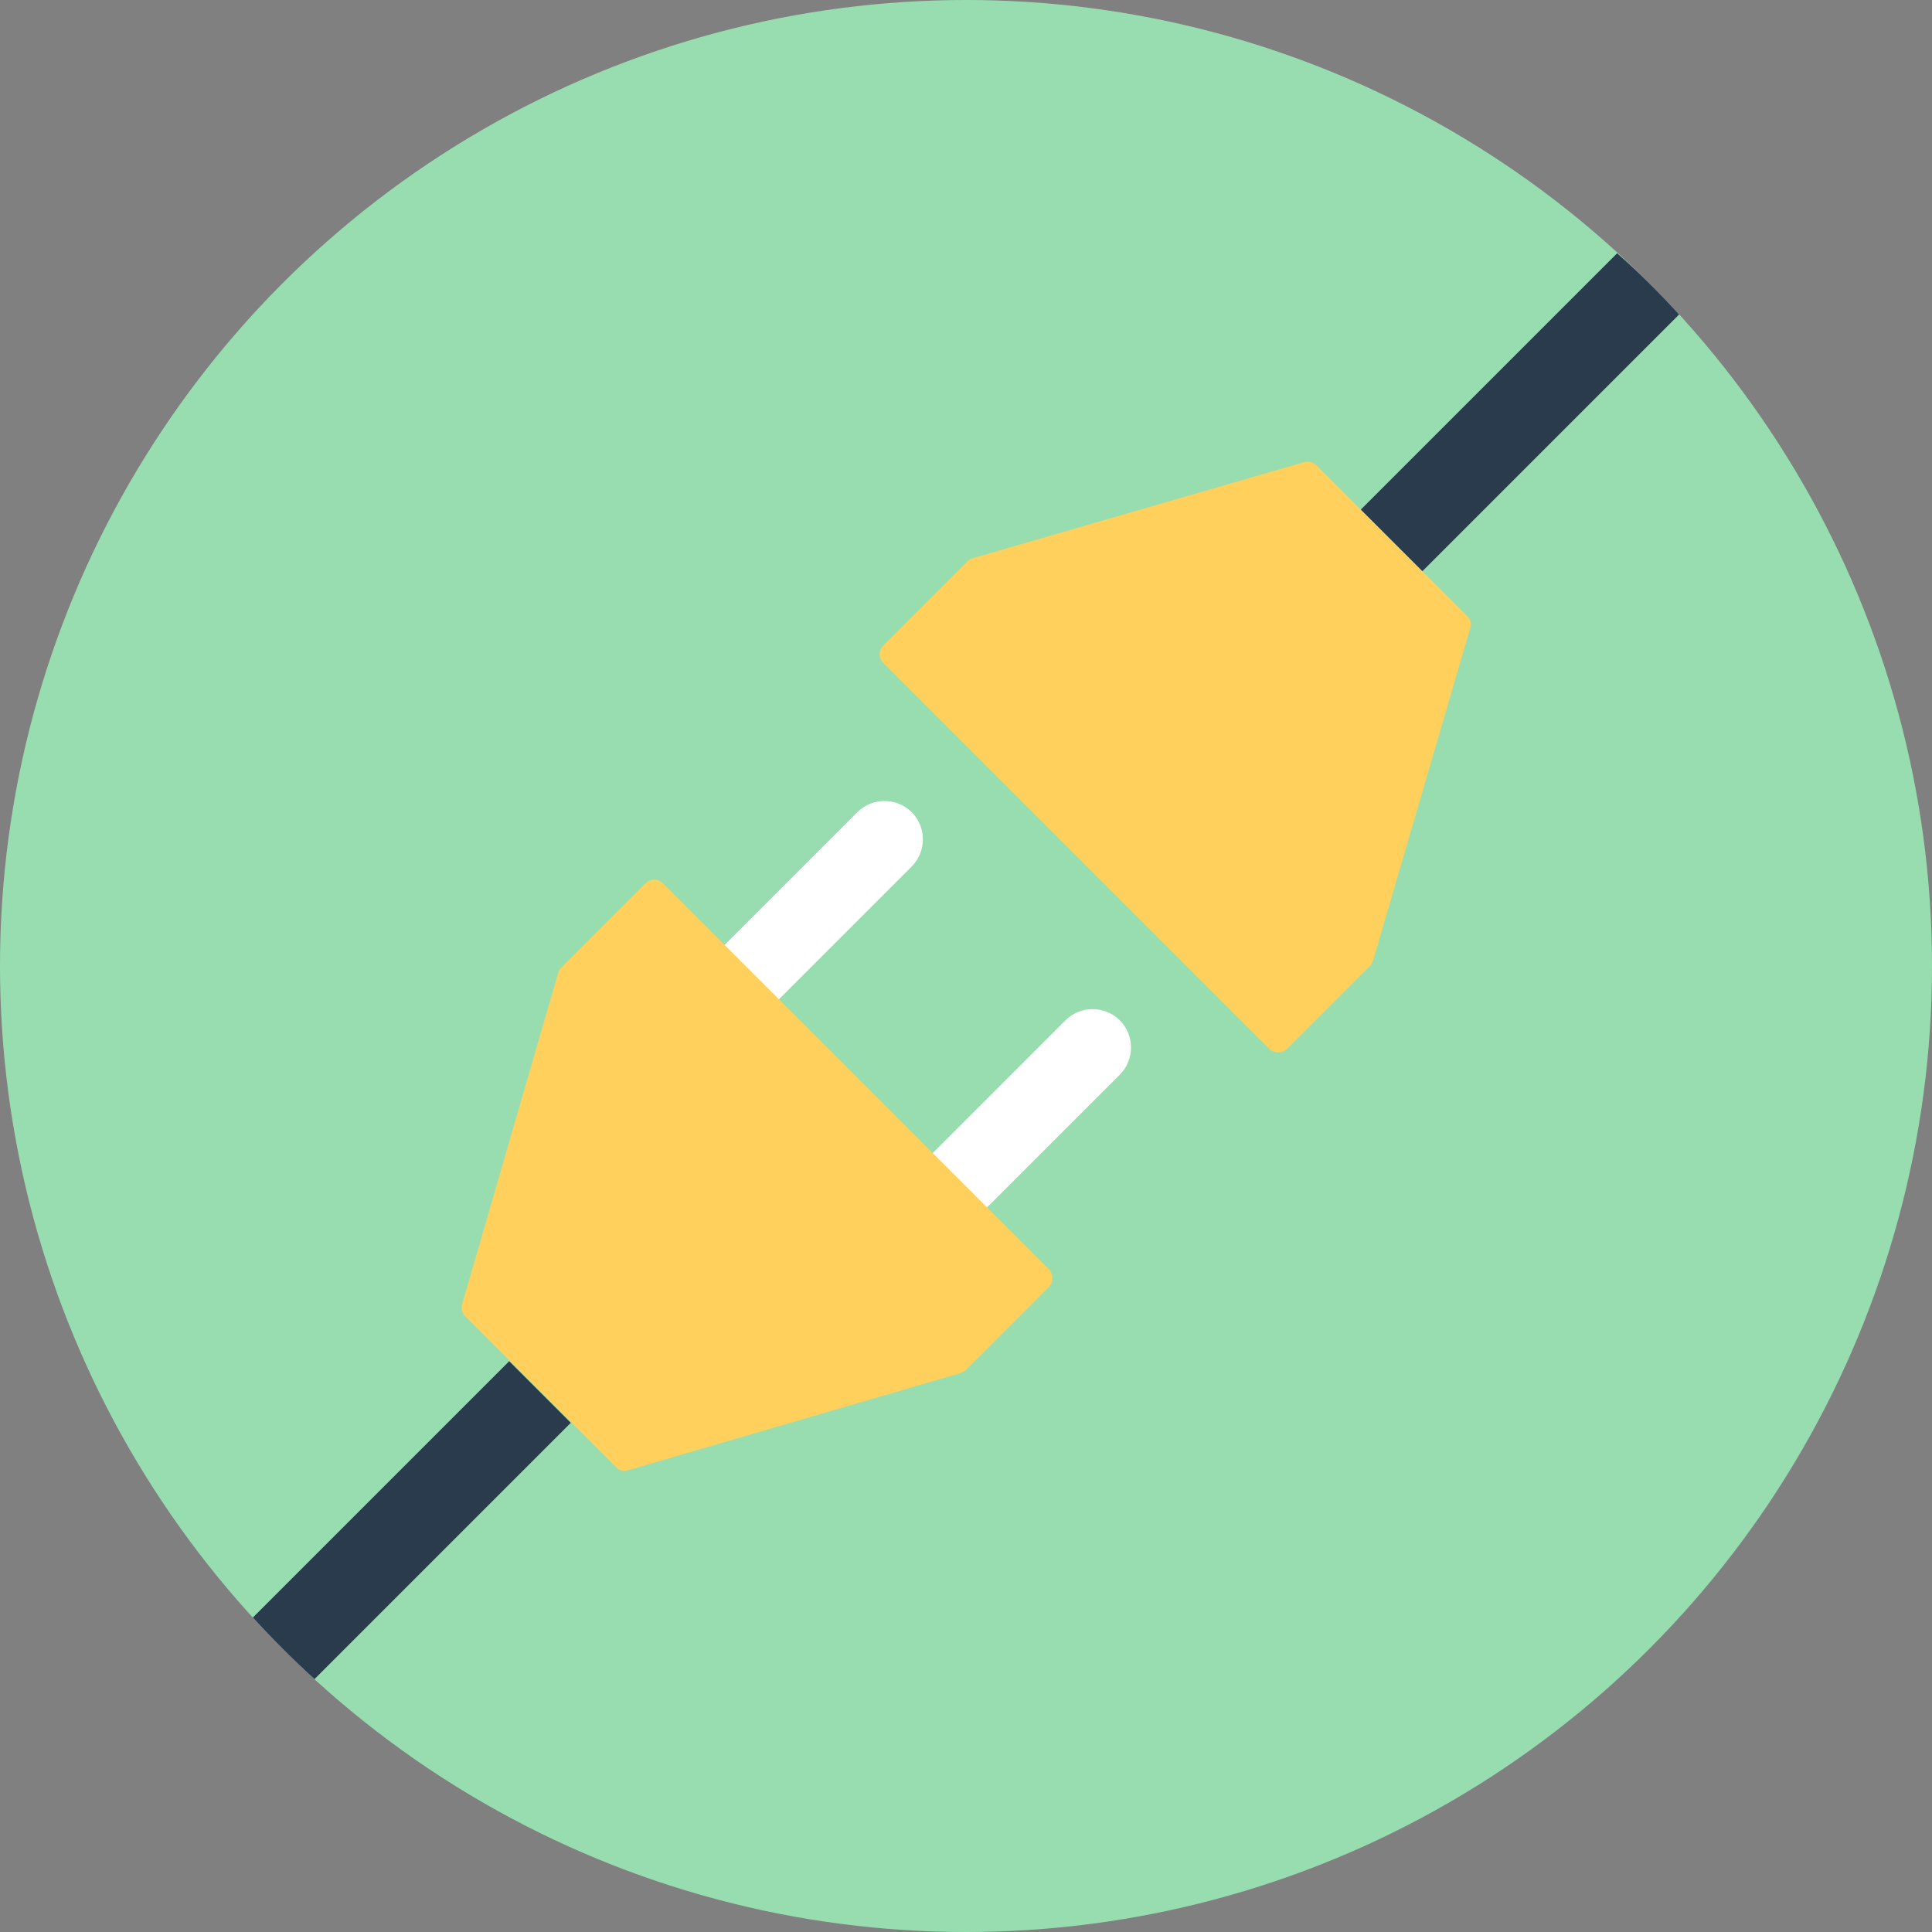<!DOCTYPE svg PUBLIC "-//W3C//DTD SVG 1.1//EN" "http://www.w3.org/Graphics/SVG/1.1/DTD/svg11.dtd">
<!-- Uploaded to: SVG Repo, www.svgrepo.com, Transformed by: SVG Repo Mixer Tools -->
<svg height="150px" width="150px" version="1.1" id="Layer_1" xmlns="http://www.w3.org/2000/svg" xmlns:xlink="http://www.w3.org/1999/xlink" viewBox="0 0 505 505" xml:space="preserve" fill="#000000">
<rect x="0" y="0" width="505" height="505" fill="#808080" stroke="none"/>
<g id="SVGRepo_bgCarrier" stroke-width="0"/>
<g id="SVGRepo_tracerCarrier" stroke-linecap="round" stroke-linejoin="round"/>
<g id="SVGRepo_iconCarrier"> <circle style="fill:#98ddb0;" cx="252.5" cy="252.5" r="252.5"/> <path style="fill:#FFD05B;" d="M274.1,331.7L173.3,230.9c-1.3-1.3-3.3-1.3-4.6,0l-22,22c-0.4,0.4-0.7,0.9-0.8,1.4l-25.1,86.6 c-0.3,1.1,0,2.4,0.8,3.2l39.4,39.4c0.8,0.8,2.1,1.2,3.2,0.8l86.9-25.4c0.5-0.2,1-0.4,1.4-0.8l21.8-21.8 C275.4,335.1,275.4,333,274.1,331.7z"/> <g> <path style="fill:#FFFFFF;" d="M292.7,266.7c-3.9-3.9-10.3-3.9-14.2,0l-34.7,34.7l14.2,14.2l34.7-34.7 C296.6,277,296.6,270.6,292.7,266.7z"/> <path style="fill:#FFFFFF;" d="M238.3,212.3c-3.9-3.9-10.3-3.9-14.2,0L189.4,247l14.2,14.2l34.7-34.7 C242.2,222.6,242.2,216.2,238.3,212.3z"/> </g> <path style="fill:#2B3B4E;" d="M149.2,371.9l-67,67c-5.6-5.1-11-10.5-16.1-16.1l67-67L149.2,371.9z"/> <path style="fill:#FFD05B;" d="M331.7,274.1L230.9,173.3c-1.3-1.3-1.3-3.3,0-4.6l22-22c0.4-0.4,0.9-0.7,1.4-0.8l86.6-25.1 c1.1-0.3,2.4,0,3.2,0.8l39.4,39.4c0.8,0.8,1.2,2.1,0.8,3.2l-25.4,86.9c-0.2,0.5-0.4,1-0.8,1.4l-21.8,21.8 C335.1,275.4,333,275.4,331.7,274.1z"/> <path style="fill:#2B3B4E;" d="M438.9,82.2l-67.1,67.1l-16.1-16.1l67-67C428.4,71.2,433.8,76.6,438.9,82.2z"/> </g>
</svg>
